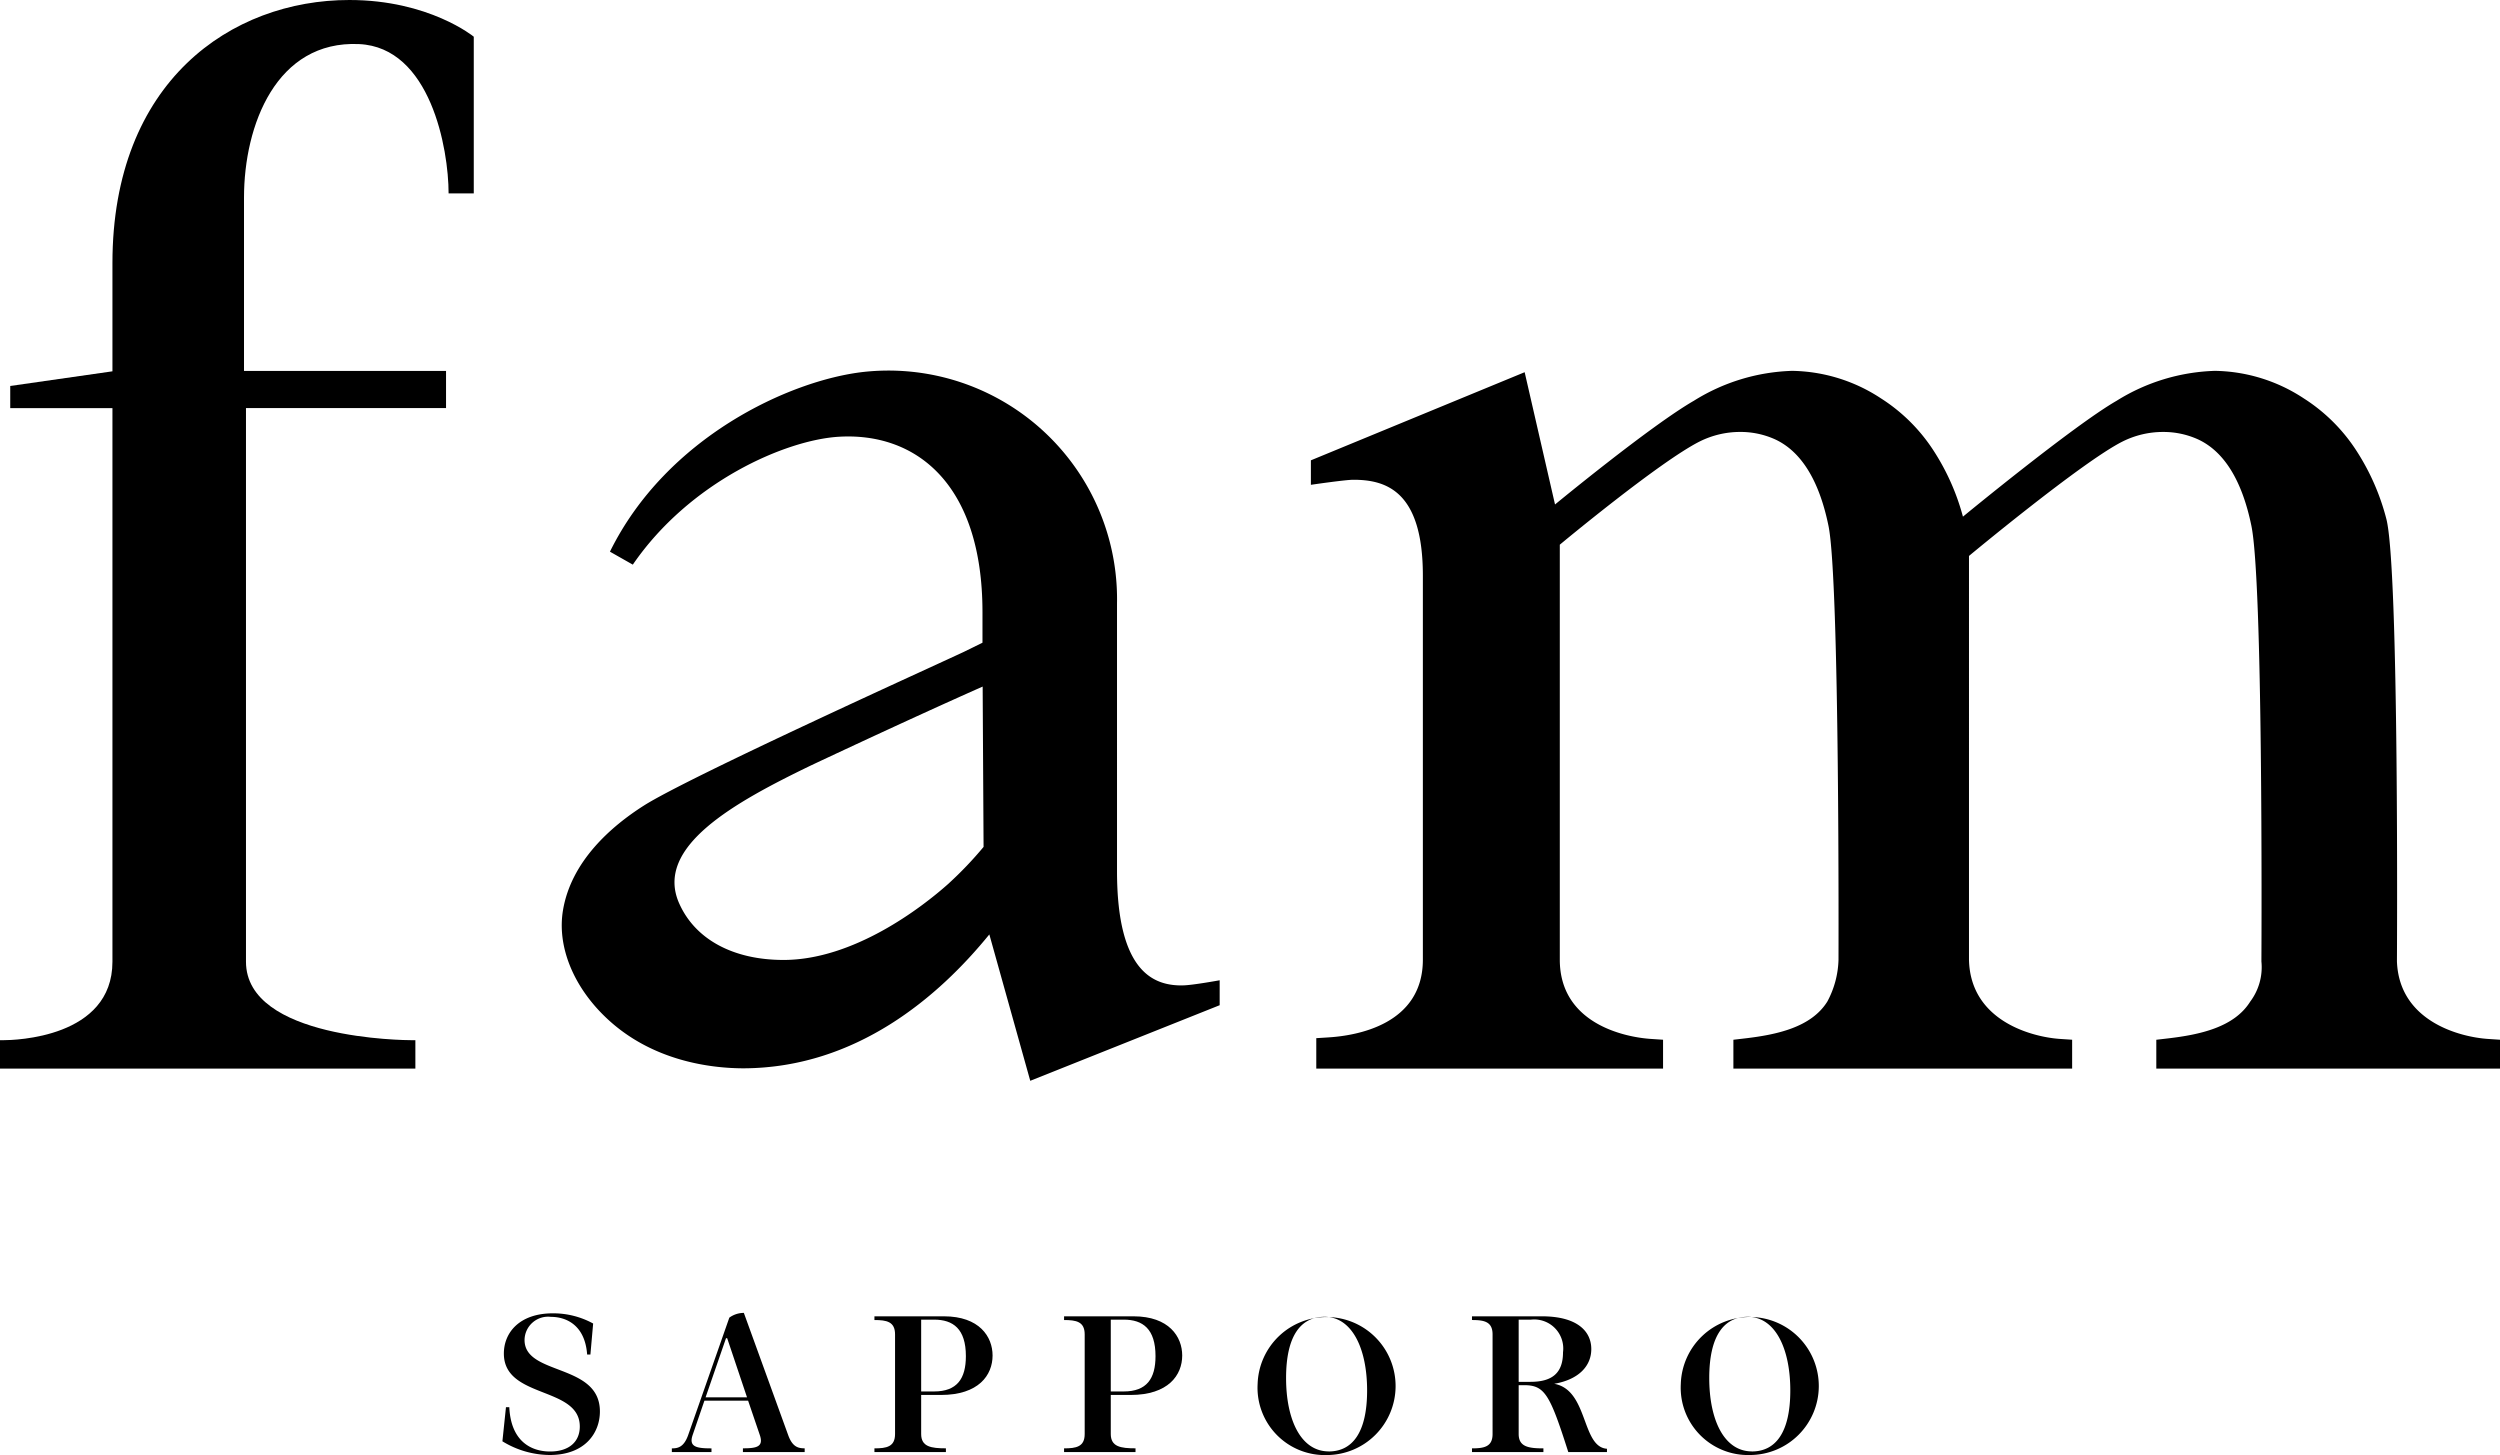 <svg xmlns="http://www.w3.org/2000/svg" width="210.508" height="122.52" viewBox="0 0 210.508 122.52"><g transform="translate(2574 309.25)"><path d="M31.465,93.03l.3-2.874h.281c.133,2.874,1.834,3.731,3.436,3.731,1.635,0,2.5-.856,2.5-2.1,0-3.42-6.394-2.312-6.394-6.147,0-1.769,1.322-3.388,4.13-3.388a6.981,6.981,0,0,1,3.388.859l-.231,2.612H38.6c-.182-2.529-1.818-3.172-3.04-3.172a1.984,1.984,0,0,0-2.23,1.948c0,3.022,6.345,1.933,6.345,6.014,0,1.8-1.24,3.669-4.23,3.669a7.7,7.7,0,0,1-3.982-1.156" transform="translate(-2563.161 -280.916)"/><path d="M42.077,93.632c.512,0,1.008-.1,1.371-1.108l3.47-9.9a2.082,2.082,0,0,1,1.223-.4l3.734,10.295c.363,1.008.859,1.108,1.387,1.108v.313h-5.2v-.313c1.14,0,1.768-.116,1.421-1.124L48.5,89.616H44.82l-.991,2.892c-.347,1.008.348,1.124,1.586,1.124v.313H42.077Zm6.33-4.3-1.67-4.975h-.1l-1.718,4.975Z" transform="translate(-2559.506 -280.924)"/><path d="M54.765,93.559c1.024,0,1.736-.133,1.736-1.207V83.96c0-1.074-.711-1.207-1.736-1.207v-.313h5.848c2.991,0,4.1,1.718,4.1,3.3,0,1.654-1.174,3.322-4.347,3.322H58.7v3.287c0,1.074.827,1.207,2.083,1.207v.313H54.765Zm5.023-4.792c1.933,0,2.677-1.074,2.677-2.974,0-2.3-1.074-3.073-2.677-3.073H58.7v6.047Z" transform="translate(-2555.135 -280.852)"/><path d="M66.642,93.559c1.024,0,1.736-.133,1.736-1.207V83.96c0-1.074-.711-1.207-1.736-1.207v-.313H72.49c2.99,0,4.1,1.718,4.1,3.3,0,1.654-1.174,3.322-4.347,3.322H70.575v3.287c0,1.074.827,1.207,2.083,1.207v.313H66.642Zm5.023-4.792c1.933,0,2.677-1.074,2.677-2.974,0-2.3-1.074-3.073-2.677-3.073h-1.09v6.047Z" transform="translate(-2551.044 -280.852)"/><path d="M78.764,88.2A5.81,5.81,0,1,1,84.6,94.186,5.669,5.669,0,0,1,78.764,88.2m5.983,5.683c2.014,0,3.236-1.617,3.236-5.137,0-3.536-1.271-6.2-3.584-6.2-2.015,0-3.239,1.617-3.239,5.153s1.256,6.179,3.587,6.179" transform="translate(-2546.868 -280.916)"/><path d="M96.569,88.238h-.448v4.114c0,1.074.827,1.207,2.083,1.207v.313H92.19v-.313c1.024,0,1.733-.133,1.733-1.207V83.96c0-1.073-.709-1.207-1.733-1.207v-.313h5.881c2.958,0,4.165,1.24,4.165,2.76,0,1.4-1.026,2.56-3.125,2.923,2.892.514,2.282,5.323,4.445,5.469v.281H100.3c-1.553-4.874-1.982-5.635-3.732-5.635m.543-.281c1.8,0,2.744-.71,2.744-2.493a2.444,2.444,0,0,0-2.693-2.744H96.121v5.237Z" transform="translate(-2542.244 -280.852)"/><path d="M105.268,88.2a5.811,5.811,0,1,1,5.834,5.983,5.67,5.67,0,0,1-5.834-5.983m5.983,5.683c2.015,0,3.237-1.617,3.237-5.137,0-3.536-1.272-6.2-3.586-6.2-2.015,0-3.239,1.617-3.239,5.153s1.256,6.179,3.587,6.179" transform="translate(-2537.739 -280.916)"/><path d="M87.511,74.981c-2.392.047-5.575-1-5.575-9.628V42.837A19.25,19.25,0,0,0,60.6,23.323c-6.221.7-16.615,5.5-21.36,15.136l1.925,1.092c4.8-7,12.879-10.5,17.345-10.769C64.891,28.4,70.608,32.6,70.608,43.567v2.557L69.03,46.9c-2.528,1.189-23.1,10.5-26.946,12.946-2.721,1.732-6.111,4.667-6.8,8.816-.5,3.009.846,6.377,3.6,9.008,3.9,3.736,8.962,4.292,11.638,4.292,9.469-.051,16.4-6.03,20.663-11.275l3.446,12.326,15.949-6.365v-2.1s-2.267.415-3.067.43m-19.727-8.6c-2.353,2.109-8.072,6.46-13.93,6.459-4.242,0-7.444-1.736-8.786-4.761-2.116-4.762,4.637-8.5,11.138-11.638,0,0,7.87-3.715,14.415-6.62l.077,13.5a31.244,31.244,0,0,1-2.913,3.057" transform="translate(-2561.88 -301.256)"/><path d="M29.414,0C19.485,0,9.468,6.851,9.468,22.159v9.107L.862,32.5v1.865H9.468V80.977c0,6.425-8.252,6.611-9.193,6.611H0V89.98H34.976V87.588H34.7c-.571,0-13.988-.075-13.988-6.611V34.361H37.558v-3.13H20.546V16.64c0-6.111,2.728-13.246,9.687-12.928,6.008.273,7.54,8.8,7.54,12.573h2.12V3.091S36.139,0,29.414,0" transform="translate(-2574 -309.25)"/><path d="M181.19,79.479c-2.26-.153-7.451-1.432-7.641-6.525,0,0,.2-33.214-.9-37.291a19.475,19.475,0,0,0-2.455-5.625,14.653,14.653,0,0,0-4.485-4.491,13.949,13.949,0,0,0-7.483-2.321,16.541,16.541,0,0,0-8.281,2.52c-3.615,2.076-12.94,9.757-12.94,9.757a19.412,19.412,0,0,0-2.412-5.465,14.653,14.653,0,0,0-4.485-4.491,13.949,13.949,0,0,0-7.483-2.321,16.529,16.529,0,0,0-8.279,2.52c-3.645,2.1-11.689,8.731-11.689,8.731L100.1,23.34l-18,7.42v2.062s2.881-.425,3.575-.425c2.727,0,5.854.917,5.854,8.069V72.8c0,5.459-5.549,6.4-7.934,6.55l-1.041.066v2.561h29.2V79.548l-1.037-.069c-2.3-.156-7.658-1.339-7.658-6.678V37.864s8.363-6.964,11.763-8.683a7.614,7.614,0,0,1,3.432-.811,7.047,7.047,0,0,1,2.9.609c2.221,1.01,3.746,3.466,4.53,7.3.955,4.659.843,36.524.843,36.524a7.845,7.845,0,0,1-.942,3.532c-1.359,2.177-4.265,2.788-6.928,3.1l-.981.114v2.428H146.2V79.548l-1.037-.069c-2.279-.155-7.542-1.475-7.649-6.678V38.811s9.513-7.911,12.919-9.629a7.614,7.614,0,0,1,3.432-.811,7.047,7.047,0,0,1,2.9.609c2.22,1.01,3.744,3.466,4.53,7.3.967,4.72.859,33.523.842,36.677a4.823,4.823,0,0,1-.941,3.379c-1.359,2.177-4.265,2.788-6.928,3.1l-.981.114v2.428h28.941V79.548Z" transform="translate(-2545.719 -301.249)"/></g></svg>